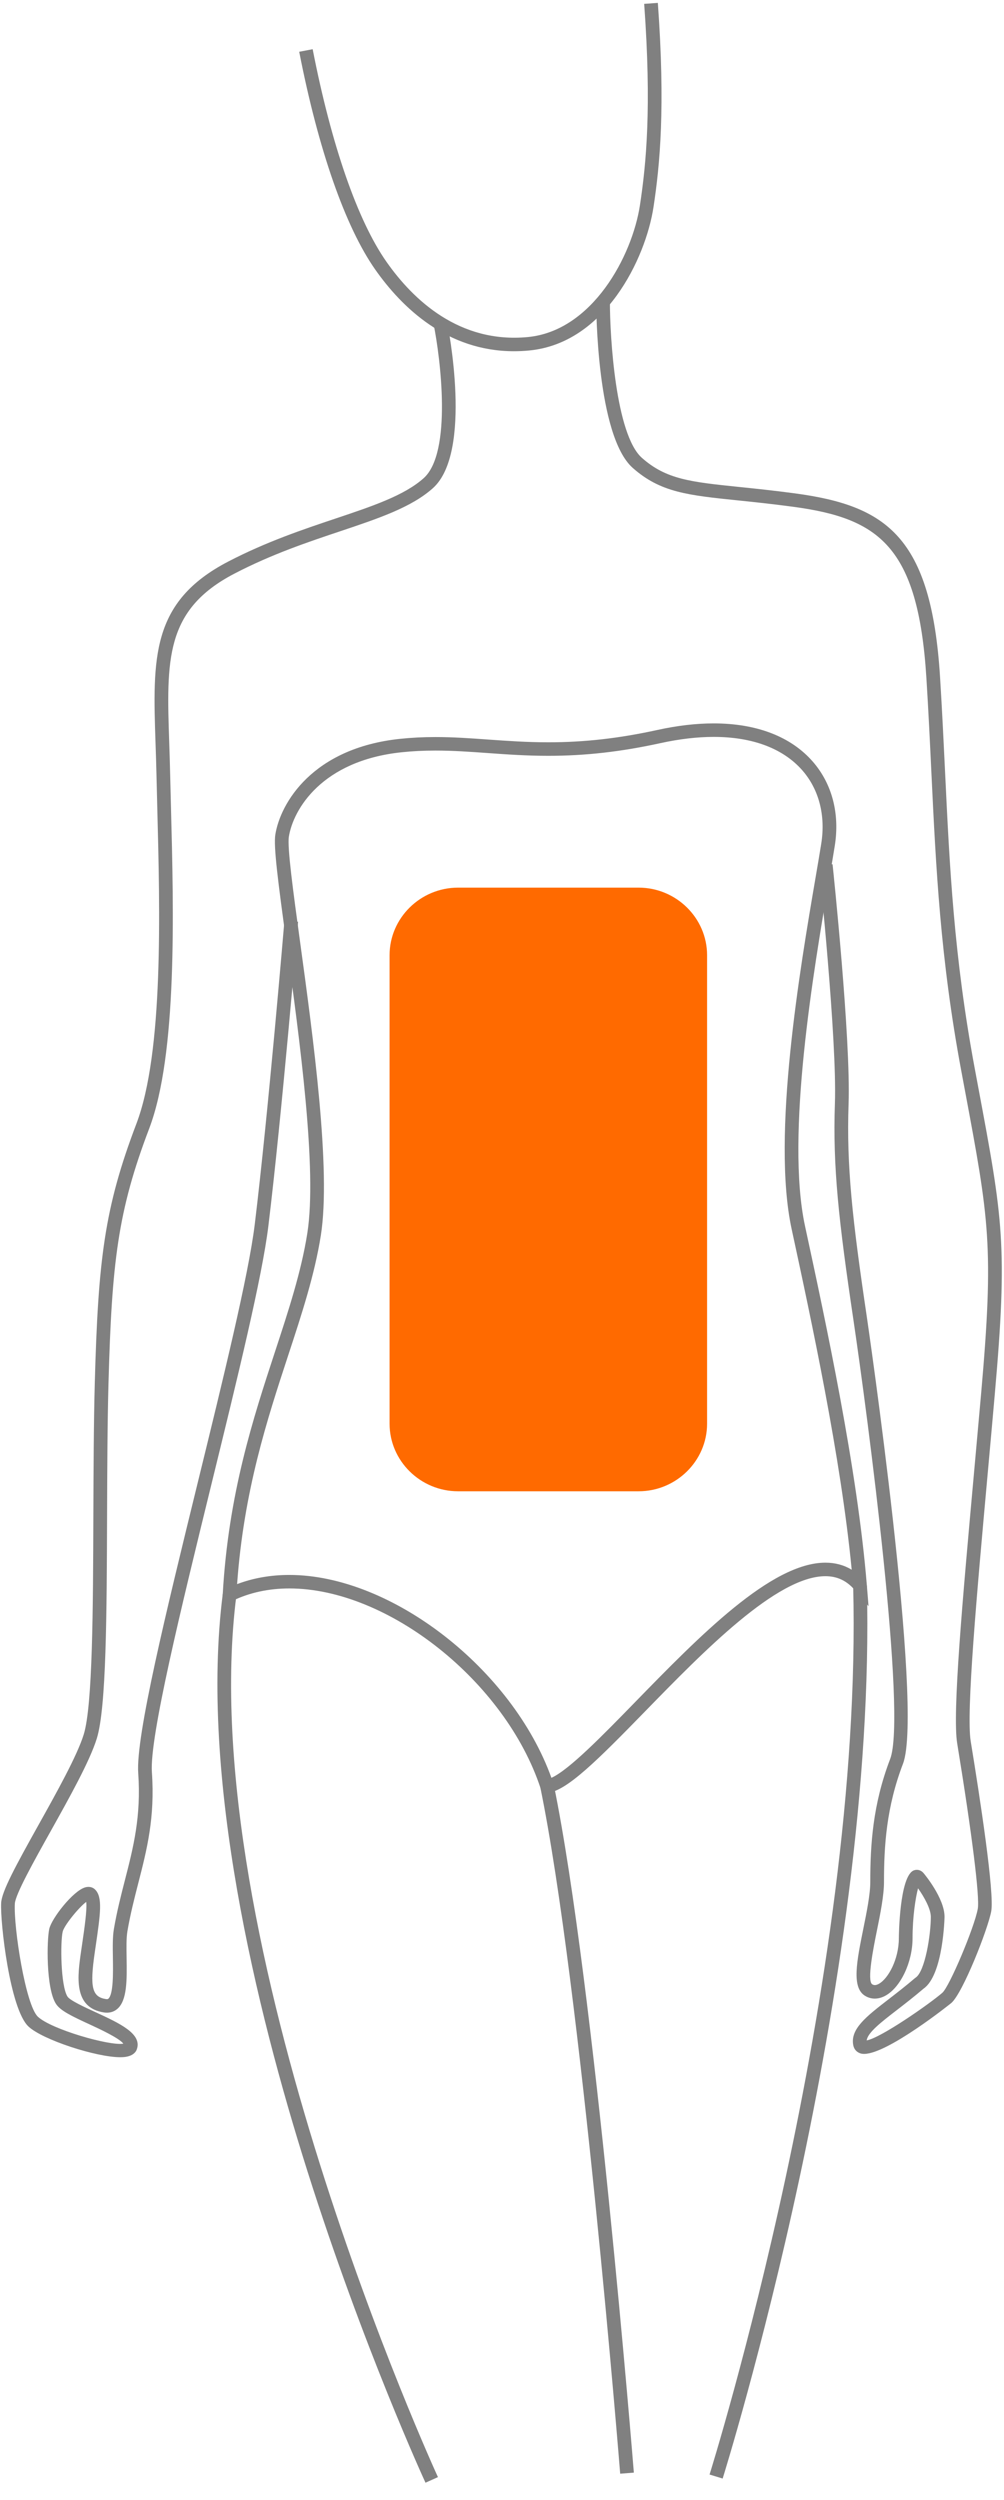 <svg width="49" height="122" viewBox="0 0 49 122" version="1.1" xmlns="http://www.w3.org/2000/svg" xmlns:xlink="http://www.w3.org/1999/xlink"><defs></defs><g id="Modals" stroke="none" stroke-width="1" fill="none" fill-rule="evenodd"><g id="img-svg" transform="translate(-1311, -979)" fill-rule="nonzero"><g id="woman-4" transform="translate(1241, 969)"><g id="Ж1" transform="translate(70, 10)"><g id="Group" transform="translate(10.702, 35.281)" fill="#808080"><path d="M15.766,52.241 L15.68,51.979 C13.968,46.785 8.24,42.229 3.421,42.229 C2.41,42.229 1.477,42.432 0.649,42.831 L0.136,43.079 L0.168,42.517 C0.444,37.607 1.657,33.915 2.726,30.657 C3.381,28.661 4,26.777 4.296,24.899 C4.787,21.786 3.917,15.42 3.282,10.772 C2.87,7.761 2.642,6.028 2.735,5.444 C2.979,3.92 4.537,1.221 8.827,0.771 C9.385,0.713 9.949,0.684 10.551,0.684 C11.429,0.684 12.258,0.744 13.136,0.807 C14.055,0.872 15.006,0.94 16.061,0.94 C17.818,0.94 19.51,0.749 21.388,0.337 C22.355,0.125 23.277,0.018 24.128,0.018 C26.234,0.018 27.909,0.666 28.973,1.891 C29.909,2.97 30.288,4.424 30.04,5.986 C29.968,6.441 29.872,7.005 29.761,7.652 C29.017,12.007 27.63,20.114 28.588,24.551 C29.606,29.267 31.143,36.393 31.604,42.069 L31.687,43.095 L31.015,42.308 C30.626,41.852 30.157,41.631 29.583,41.631 C27.212,41.631 23.645,45.29 20.779,48.231 C18.456,50.614 16.985,52.081 16.042,52.204 L15.766,52.241 Z M3.421,41.57 C8.403,41.57 14.298,46.162 16.21,51.47 C17.074,51.08 18.709,49.402 20.296,47.774 C23.404,44.585 26.927,40.971 29.582,40.971 C30.056,40.971 30.485,41.086 30.865,41.315 C30.336,35.823 28.9,29.166 27.933,24.689 C26.949,20.128 28.349,11.941 29.101,7.543 C29.211,6.898 29.307,6.337 29.379,5.884 C29.596,4.515 29.271,3.25 28.465,2.32 C27.531,1.246 26.032,0.677 24.127,0.677 C23.325,0.677 22.452,0.78 21.532,0.981 C19.606,1.403 17.867,1.6 16.061,1.6 C14.981,1.6 14.018,1.531 13.087,1.464 C12.222,1.402 11.404,1.344 10.55,1.344 C9.972,1.344 9.432,1.371 8.898,1.427 C5.01,1.834 3.61,4.208 3.396,5.547 C3.313,6.065 3.605,8.205 3.944,10.684 C4.585,15.372 5.463,21.792 4.957,25 C4.652,26.93 4.026,28.839 3.362,30.86 C2.345,33.96 1.196,37.457 0.87,42.018 C1.655,41.72 2.51,41.57 3.421,41.57 Z" id="Shape"></path></g><path d="M25.084,17.139 C21.824,17.139 19.619,15.013 18.314,13.155 C16.852,11.073 15.534,7.299 14.603,2.526 L15.26,2.401 C16.174,7.086 17.454,10.772 18.865,12.78 C20.164,14.63 22.415,16.768 25.762,16.447 C28.906,16.144 30.854,12.499 31.233,10.008 C31.54,7.987 31.805,5.241 31.439,0.188 L32.106,0.141 C32.477,5.258 32.207,8.05 31.894,10.105 C31.511,12.622 29.525,16.747 25.827,17.103 C25.573,17.127 25.325,17.139 25.084,17.139 Z" id="Shape" fill="#808080"></path><path d="M20.766,121.147 C20.735,121.082 17.716,114.517 15.003,105.942 C12.494,98.013 9.742,86.691 10.872,77.775 L11.536,77.857 C9.399,94.713 21.254,120.614 21.374,120.874 L20.766,121.147 Z" id="Shape" fill="#808080"></path><path d="M30.268,120.707 C30.249,120.47 28.352,96.874 26.372,87.224 L27.028,87.093 C29.015,96.782 30.916,120.418 30.935,120.655 L30.268,120.707 Z" id="Shape" fill="#808080"></path><path d="M35.269,120.944 L34.63,120.748 C34.705,120.51 42.133,96.723 41.639,77.385 L42.307,77.368 C42.805,96.817 35.344,120.705 35.269,120.944 Z" id="Shape" fill="#808080"></path><path d="M5.873,100.385 C4.687,100.385 2.066,99.529 1.385,98.882 C0.482,98.025 0.006,93.804 0.056,92.857 C0.087,92.288 0.767,91.044 1.873,89.061 C2.757,87.478 3.759,85.683 4.084,84.643 C4.524,83.232 4.541,78.49 4.557,73.904 C4.565,71.704 4.573,69.429 4.626,67.476 C4.791,61.473 5.092,58.947 6.655,54.839 C7.986,51.339 7.807,44.451 7.676,39.421 C7.662,38.86 7.648,38.323 7.637,37.816 C7.625,37.28 7.608,36.767 7.591,36.276 C7.452,32.116 7.36,29.368 11.131,27.406 C12.997,26.435 14.798,25.832 16.387,25.299 C18.183,24.697 19.734,24.177 20.678,23.332 C22.072,22.082 21.499,17.478 21.16,15.809 L21.816,15.68 C21.869,15.94 23.085,22.066 21.128,23.82 C20.081,24.758 18.469,25.298 16.602,25.924 C15.037,26.448 13.263,27.042 11.444,27.989 C8.042,29.759 8.124,32.204 8.26,36.255 C8.276,36.748 8.293,37.263 8.305,37.802 C8.316,38.308 8.33,38.844 8.345,39.404 C8.477,44.488 8.658,51.45 7.281,55.071 C5.752,59.09 5.457,61.575 5.295,67.494 C5.242,69.439 5.234,71.71 5.226,73.906 C5.209,78.754 5.193,83.332 4.723,84.837 C4.379,85.942 3.403,87.689 2.459,89.38 C1.657,90.816 0.748,92.445 0.724,92.891 C0.662,94.056 1.248,97.837 1.848,98.407 C2.499,99.024 5.348,99.839 6.018,99.724 C5.837,99.456 4.783,98.971 4.366,98.779 C3.488,98.375 2.939,98.11 2.727,97.775 C2.242,97.01 2.282,94.665 2.405,94.121 C2.52,93.61 3.563,92.266 4.158,92.096 C4.343,92.043 4.519,92.081 4.64,92.201 C5.019,92.575 4.901,93.38 4.667,94.985 L4.623,95.284 C4.378,96.979 4.492,97.445 5.179,97.549 C5.252,97.56 5.274,97.541 5.287,97.53 C5.537,97.316 5.52,96.258 5.51,95.559 C5.501,95.02 5.493,94.511 5.558,94.13 C5.705,93.268 5.905,92.49 6.098,91.738 C6.507,90.144 6.894,88.639 6.746,86.522 C6.62,84.721 8.1,78.68 9.666,72.283 C10.879,67.331 12.133,62.211 12.432,59.752 C13.093,54.325 13.873,45.019 13.881,44.926 L14.547,44.98 C14.54,45.074 13.759,54.392 13.097,59.83 C12.793,62.327 11.59,67.239 10.316,72.438 C8.831,78.504 7.294,84.777 7.413,86.476 C7.569,88.699 7.169,90.253 6.747,91.899 C6.557,92.639 6.361,93.404 6.218,94.239 C6.163,94.561 6.171,95.041 6.179,95.548 C6.195,96.609 6.21,97.612 5.726,98.027 C5.551,98.179 5.326,98.238 5.078,98.201 C3.558,97.97 3.782,96.429 3.961,95.19 L4.005,94.89 C4.124,94.079 4.255,93.175 4.208,92.806 C3.839,93.08 3.127,93.958 3.058,94.264 C2.942,94.779 2.958,96.896 3.294,97.425 C3.412,97.612 4.127,97.941 4.649,98.181 C5.848,98.733 6.981,99.254 6.665,100.031 C6.659,100.047 6.651,100.063 6.642,100.078 C6.544,100.239 6.362,100.338 6.102,100.372 C6.033,100.381 5.957,100.385 5.873,100.385 Z" id="Shape" fill="#808080"></path><path d="M42.172,100.223 C42.103,100.223 42.042,100.214 41.987,100.196 C41.807,100.136 41.682,99.994 41.645,99.808 C41.483,99.011 42.276,98.399 43.375,97.551 C43.761,97.252 44.199,96.914 44.652,96.527 C44.663,96.518 44.674,96.509 44.686,96.502 C45.147,96.199 45.429,94.408 45.429,93.534 C45.429,93.148 45.107,92.569 44.805,92.142 C44.678,92.62 44.537,93.554 44.537,94.578 C44.537,95.746 43.954,96.979 43.209,97.384 C42.866,97.571 42.513,97.571 42.213,97.385 C41.555,96.977 41.812,95.709 42.136,94.105 C42.303,93.283 42.474,92.433 42.474,91.83 C42.474,90.028 42.592,88.054 43.444,85.833 C44.26,83.703 42.369,69.243 41.642,64.345 C40.935,59.585 40.639,56.94 40.747,53.845 C40.856,50.716 39.977,42.324 39.968,42.239 L40.633,42.171 C40.67,42.518 41.526,50.693 41.415,53.867 C41.309,56.911 41.603,59.53 42.304,64.249 C42.332,64.44 45.102,83.373 44.07,86.066 C43.256,88.188 43.143,90.09 43.143,91.83 C43.143,92.498 42.965,93.38 42.792,94.234 C42.633,95.022 42.301,96.66 42.569,96.826 C42.63,96.864 42.722,96.897 42.886,96.807 C43.36,96.549 43.868,95.591 43.868,94.578 C43.868,94.547 43.888,91.521 44.608,91.264 C44.774,91.205 44.953,91.256 45.073,91.399 C45.115,91.449 46.098,92.624 46.098,93.533 C46.098,93.562 46.037,96.369 45.076,97.037 C44.615,97.43 44.176,97.77 43.788,98.07 C42.993,98.683 42.35,99.18 42.298,99.564 C42.988,99.441 45.349,97.794 45.989,97.242 C46.336,96.943 47.549,94.071 47.72,93.145 C47.823,92.584 47.438,89.489 46.715,85.068 C46.475,83.601 46.974,78.083 47.552,71.694 C47.662,70.479 47.773,69.241 47.883,68.006 C48.517,60.816 48.271,59.503 47.09,53.193 L46.912,52.239 C45.89,46.763 45.679,42.347 45.455,37.672 C45.385,36.197 45.312,34.672 45.212,33.076 C44.808,26.627 42.875,25.288 38.695,24.727 C37.659,24.588 36.782,24.497 36.008,24.417 C33.571,24.166 32.228,24.028 30.88,22.832 C29.117,21.268 29.097,14.981 29.097,14.714 L29.766,14.714 C29.766,16.451 30.047,21.205 31.327,22.341 C32.514,23.394 33.705,23.517 36.078,23.762 C36.856,23.842 37.739,23.933 38.785,24.073 C43.249,24.673 45.449,26.167 45.879,33.035 C45.979,34.636 46.052,36.164 46.123,37.641 C46.345,42.293 46.556,46.688 47.569,52.12 L47.747,53.074 C48.942,59.456 49.191,60.784 48.548,68.063 C48.44,69.299 48.328,70.537 48.218,71.753 C47.668,77.834 47.149,83.577 47.375,84.963 C47.82,87.681 48.541,92.375 48.377,93.263 C48.218,94.129 46.992,97.253 46.429,97.738 C46.398,97.765 43.331,100.223 42.172,100.223 Z" id="Shape" fill="#808080"></path><path d="M34.509,69.471 C34.509,71.285 33.004,72.769 31.165,72.769 L22.358,72.769 C20.518,72.769 19.013,71.285 19.013,69.471 L19.013,46.61 C19.013,44.797 20.518,43.313 22.358,43.313 L31.165,43.313 C33.004,43.313 34.509,44.797 34.509,46.61 L34.509,69.471 Z" id="colored" fill="#FF6A00"></path></g></g></g></g></svg>